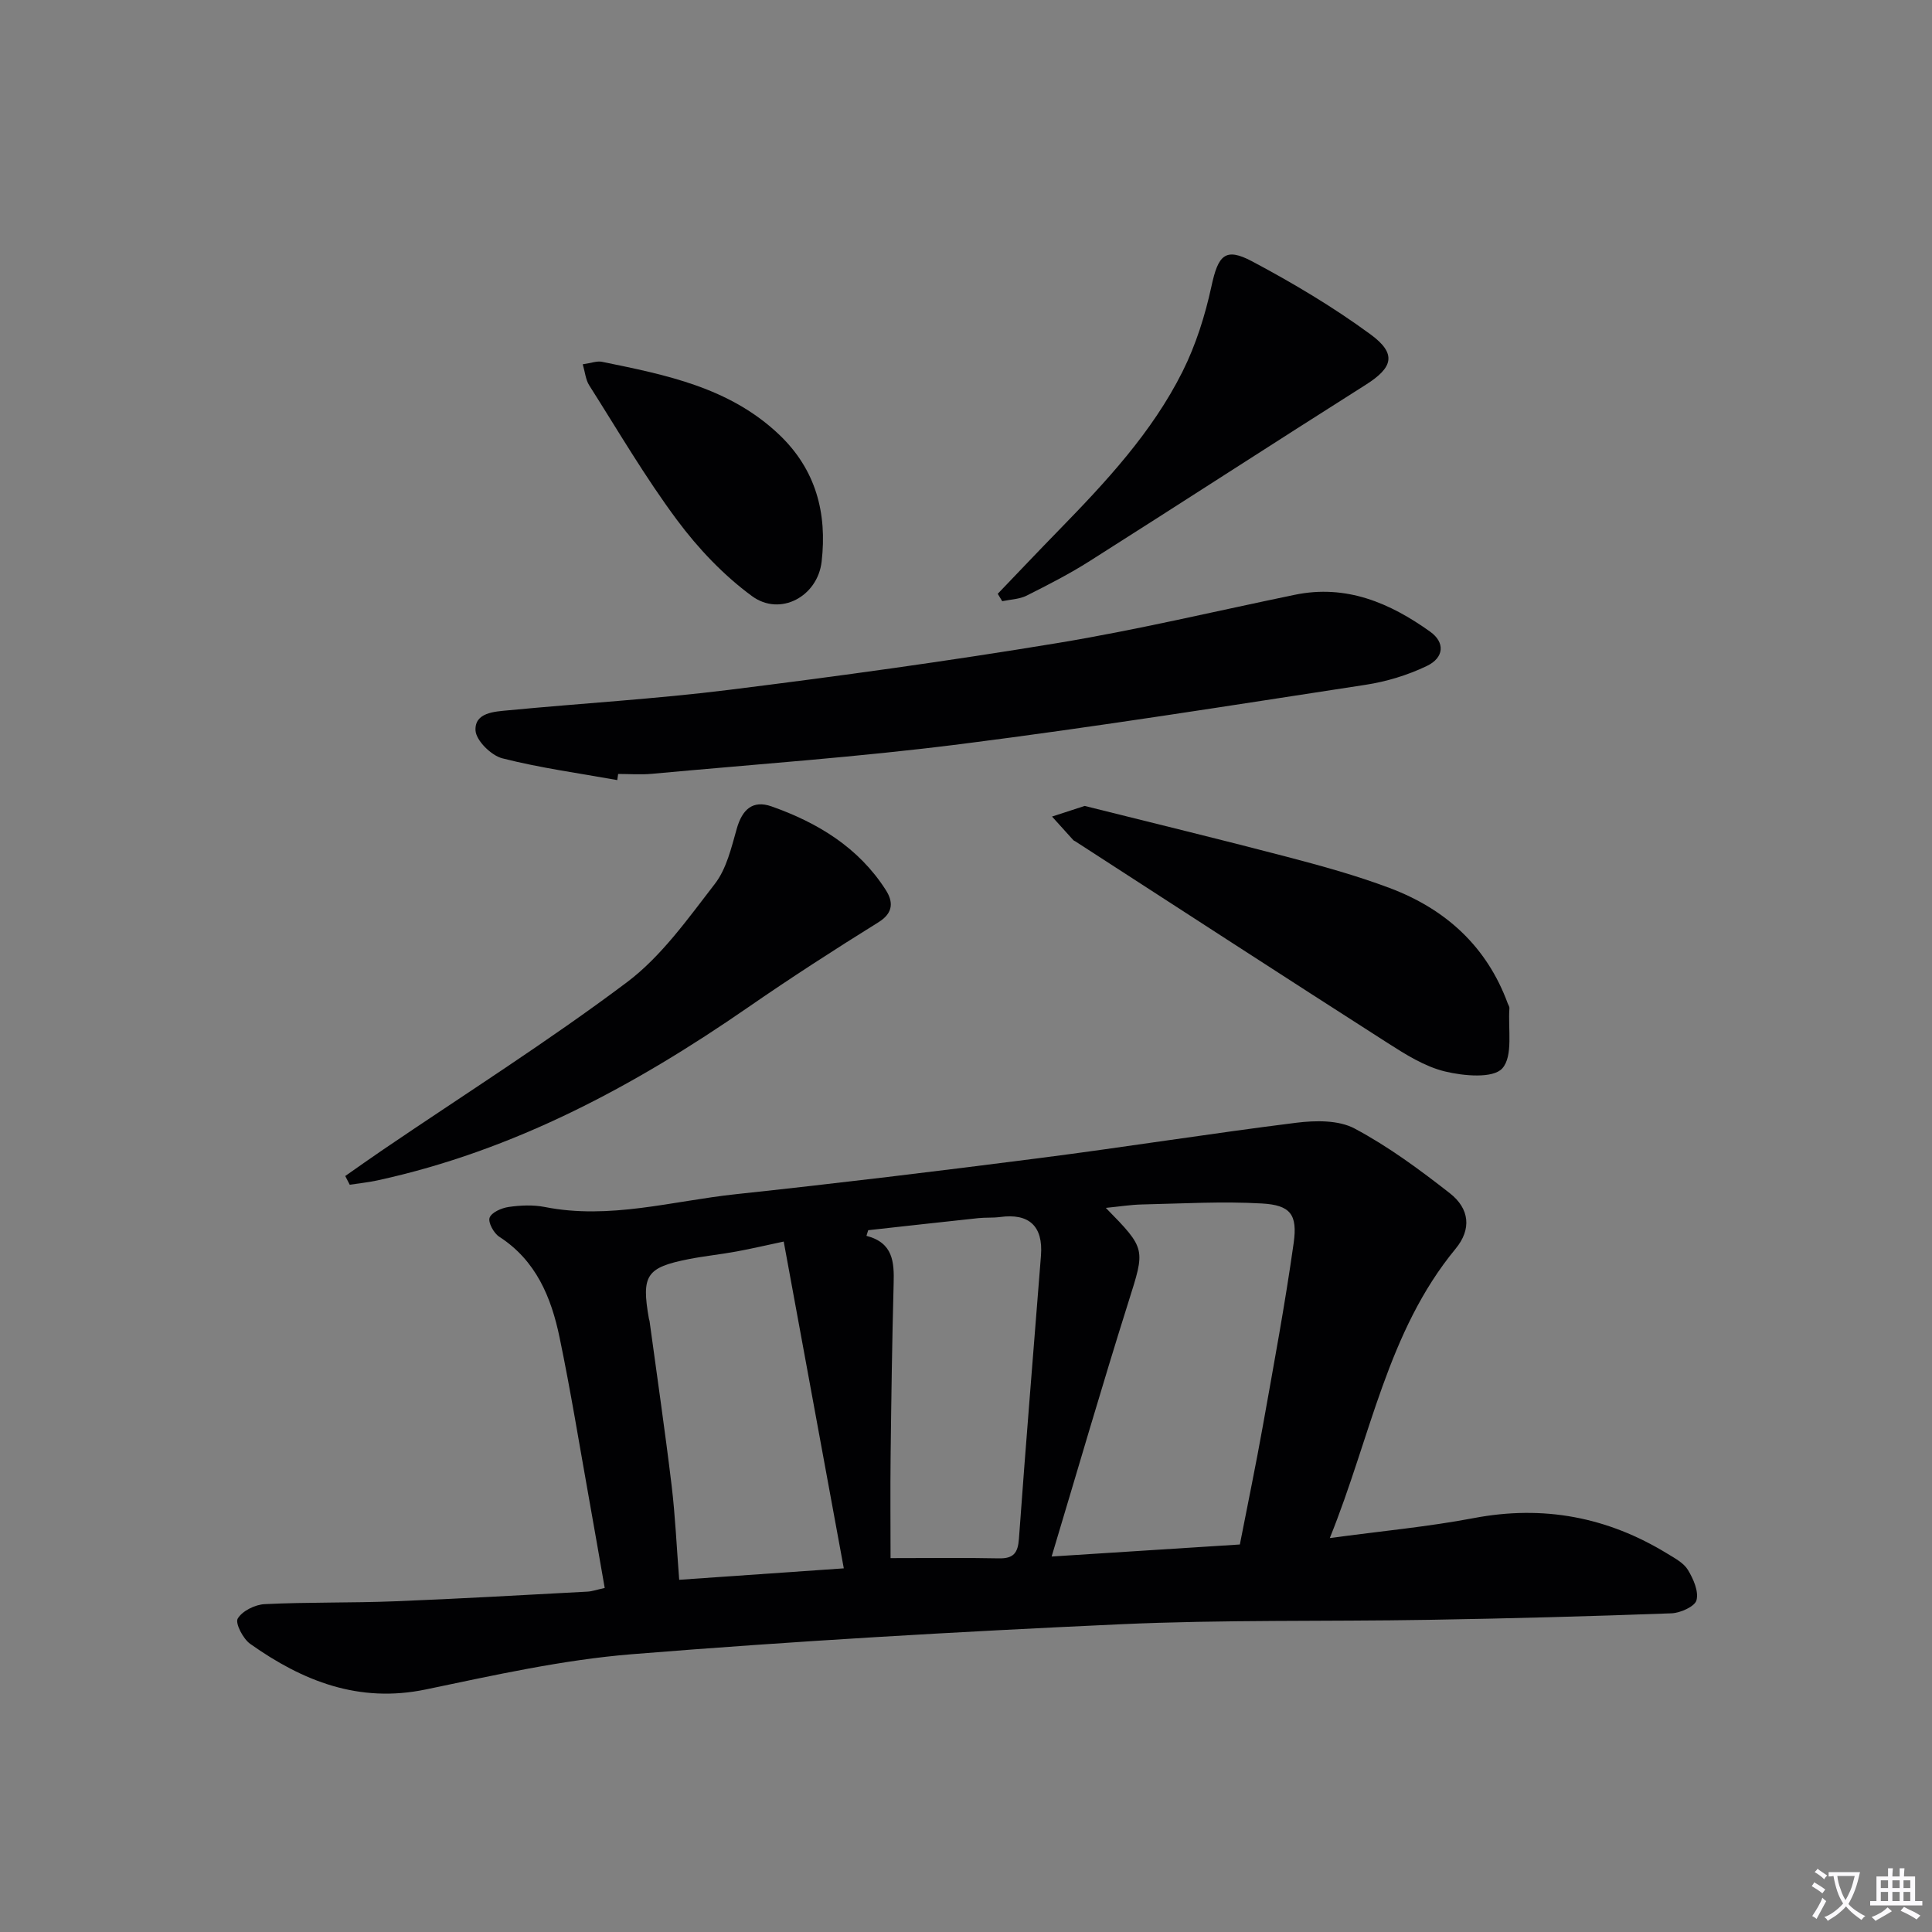 <svg enable-background="new 0 0 400 400" viewBox="0 0 400 400" xmlns="http://www.w3.org/2000/svg"><rect x="0" y="0" width="400" height="400" fill="#808080" stroke="none"/><path d="m377.9 391.2c-.2.3-.4.5-.6.8-.7-.6-1.4-1-2.2-1.5.2-.3.4-.5.5-.8.6.4 1.4.8 2.3 1.5zm-1.8 6.1c-.2-.2-.5-.4-.9-.6.4-.6.8-1.2 1.2-1.9s.7-1.3.9-1.9c.3.3.5.5.8.7-.7 1.3-1.4 2.6-2 3.7zm2.2-9c-.3.3-.5.5-.6.8-.6-.6-1.3-1.1-2-1.5.3-.3.5-.5.6-.7.6.5 1.3.9 2 1.4zm.3.2v-.9h2 4.5c-.3 1.3-.6 2.5-1 3.6s-.9 2.1-1.4 3c.4.5 1 1 1.6 1.4s1.2.8 1.9 1.1c-.3.2-.5.4-.8.8-.4-.3-1-.7-1.6-1.2s-1.2-1.1-1.6-1.6c-.5.6-1.1 1.1-1.7 1.6s-1.4.9-2.1 1.4c-.1-.3-.3-.5-.7-.8.6-.2 1.2-.5 1.9-1s1.4-1.1 2-1.8c-.5-.8-.9-1.6-1.2-2.5s-.6-2-.8-3.2c-.4.1-.7.1-1 .1zm2.5 2.7c.3 1 .7 1.7 1 2.2.3-.5.6-1.1 1-2s.6-1.9.9-3h-3.2-.4c.1.9.3 1.8.7 2.8z" fill="#fbfafc"/><path d="m396.5 388.5v1.5 3.6h1.5v.9c-.4 0-1 0-1.7 0h-7.9c-.5 0-.9 0-1.2 0v-.9h1.3v-3.5c0-.7 0-1.2 0-1.6h2.4c0-.8 0-1.4 0-1.7h1c0 .3-.1.8-.1 1.7h1.5c0-.8 0-1.4 0-1.7h1c0 .3-.1.9-.1 1.7zm-8.2 9.2c-.2-.3-.5-.5-.8-.8.8-.3 1.4-.6 1.9-.9s1-.7 1.4-1.1c.3.3.6.5.9.8-1.6 1-2.8 1.6-3.4 2zm2.6-6.8v-1.6h-1.5v1.6zm0 2.7v-1.9h-1.5v1.9zm2.4-2.7v-1.6h-1.5v1.6zm0 2.7v-1.9h-1.5v1.9zm.2 2 .7-.8c.4.2.9.5 1.6.8s1.3.7 1.8 1c-.3.3-.5.5-.8.8-.4-.3-1.5-1-3.3-1.8zm2-4.7v-1.6h-1.4v1.6zm0 2.7v-1.9h-1.4v1.9z" fill="#fbfafc"/><g fill="#010103"><path d="m275.32 318.44c10.77-1.46 20.36-2.34 29.78-4.13 14.44-2.75 27.7-.24 40.11 7.36 1.55.95 3.38 1.91 4.26 3.37 1.12 1.85 2.26 4.43 1.77 6.27-.34 1.3-3.33 2.64-5.18 2.71-16.76.62-33.52 1.07-50.29 1.35-21.3.36-42.63-.05-63.91.92-33.71 1.54-67.43 3.48-101.06 6.2-14.32 1.16-28.52 4.35-42.63 7.29-13.87 2.89-25.48-1.72-36.36-9.43-1.49-1.05-3.16-4.29-2.59-5.24.93-1.58 3.58-2.89 5.57-2.99 8.98-.44 17.99-.23 26.98-.59 13.3-.52 26.58-1.3 39.87-2 .96-.05 1.91-.4 3.56-.76-1.1-6.27-2.16-12.42-3.26-18.56-1.99-11.11-3.79-22.27-6.09-33.32-1.72-8.27-4.85-15.91-12.49-20.84-1.13-.73-2.35-2.97-1.99-3.94.41-1.11 2.48-2.01 3.94-2.22 2.44-.35 5.05-.47 7.45 0 13.44 2.67 26.42-1.24 39.55-2.64 20.97-2.24 41.91-4.78 62.83-7.47 17.78-2.28 35.49-5.11 53.28-7.33 3.95-.49 8.72-.57 12.04 1.2 6.98 3.72 13.47 8.51 19.73 13.41 4.06 3.18 4.53 7.43 1.16 11.5-14.15 17.17-17.51 38.82-26.03 59.88zm-18.62 1.33c1.64-8.43 3.33-16.52 4.78-24.66 2.24-12.57 4.58-25.13 6.36-37.76.83-5.9-.67-7.84-6.54-8.18-8.25-.48-16.55.02-24.83.2-2.35.05-4.69.43-7.52.71 8.41 8.57 8.14 8.48 4.68 19.48-5.43 17.22-10.45 34.57-15.9 52.7 13.22-.85 25.75-1.65 38.97-2.49zm-94.44-62.72c-3.45.73-6.63 1.48-9.85 2.07-3.26.6-6.58.93-9.83 1.57-8.78 1.73-9.81 3.34-8.23 12.33.03.16.11.32.13.48 1.54 11.35 3.2 22.68 4.57 34.04.76 6.36 1.04 12.77 1.57 19.54 11.26-.78 22.14-1.54 34.08-2.37-4.2-22.81-8.29-45.07-12.44-67.66zm22.12 65.54c8.17 0 15.31-.1 22.44.05 3.03.06 3.93-1.12 4.14-4.07 1.41-19.54 3.03-39.07 4.56-58.6.48-6.11-2.46-8.82-8.46-8-1.48.2-3 .07-4.49.23-7.61.81-15.21 1.66-22.82 2.5-.12.39-.24.78-.36 1.17 5.54 1.43 5.75 5.44 5.63 9.86-.32 11.96-.49 23.93-.63 35.9-.08 7.1-.01 14.22-.01 20.96z"/><path d="m127.8 161.51c-7.96-1.43-16-2.52-23.81-4.51-2.3-.59-5.43-3.69-5.54-5.77-.19-3.72 3.92-3.9 6.82-4.17 15.21-1.46 30.49-2.34 45.64-4.23 22.72-2.83 45.42-5.96 68.01-9.69 16.5-2.72 32.8-6.62 49.18-10 10.63-2.19 19.66 1.68 28.01 7.65 3.09 2.21 2.91 5.37-.71 7.1-3.97 1.9-8.37 3.24-12.73 3.9-27.87 4.27-55.73 8.71-83.71 12.26-21.25 2.7-42.65 4.19-63.99 6.16-2.31.21-4.66.03-6.99.03-.05.42-.12.84-.18 1.27z"/><path d="m71.48 243.48c2.59-1.81 5.17-3.65 7.78-5.42 16.9-11.49 34.2-22.43 50.52-34.68 7.16-5.38 12.64-13.17 18.22-20.38 2.42-3.13 3.42-7.49 4.54-11.43s3.27-6 7.21-4.61c9.57 3.38 18.03 8.52 23.64 17.3 1.52 2.38 1.66 4.71-1.51 6.68-9.14 5.68-18.18 11.52-27.03 17.64-23.56 16.29-48.44 29.65-76.71 35.81-1.89.41-3.82.6-5.73.9-.31-.6-.62-1.21-.93-1.81z"/><path d="m224.57 166.86c13.73 3.44 27.74 6.83 41.67 10.48 7.22 1.89 14.46 3.88 21.44 6.5 11.58 4.34 20.15 12.08 24.5 23.96.11.31.36.63.33.93-.32 4.29.81 9.89-1.47 12.46-1.9 2.14-8.02 1.58-11.89.64-4.23-1.03-8.21-3.56-11.96-5.96-21.58-13.81-43.05-27.77-64.56-41.68-.14-.09-.32-.14-.42-.26-1.47-1.62-2.93-3.25-4.4-4.87 2.01-.67 4.03-1.32 6.76-2.2z"/><path d="m206.57 122.94c4.19-4.37 8.36-8.77 12.58-13.1 9.78-10.03 19.36-20.29 25.68-32.91 2.76-5.52 4.68-11.62 5.99-17.67 1.38-6.38 2.81-8.13 8.4-5.16 8.47 4.5 16.79 9.45 24.52 15.12 5.53 4.05 4.64 6.89-.99 10.45-19.09 12.08-38.04 24.38-57.12 36.48-4.19 2.66-8.64 4.94-13.08 7.17-1.5.75-3.35.79-5.05 1.15-.31-.52-.62-1.02-.93-1.53z"/><path d="m120.65 75.42c1.77-.25 2.95-.73 4-.51 13.16 2.69 26.35 5.28 36.65 15.06 7.64 7.26 9.97 16.28 8.81 26.31-.83 7.22-8.57 11.41-14.4 7.15-5.9-4.32-11.17-9.89-15.55-15.78-6.61-8.89-12.23-18.52-18.18-27.89-.73-1.15-.84-2.67-1.33-4.34z"/></g></svg>